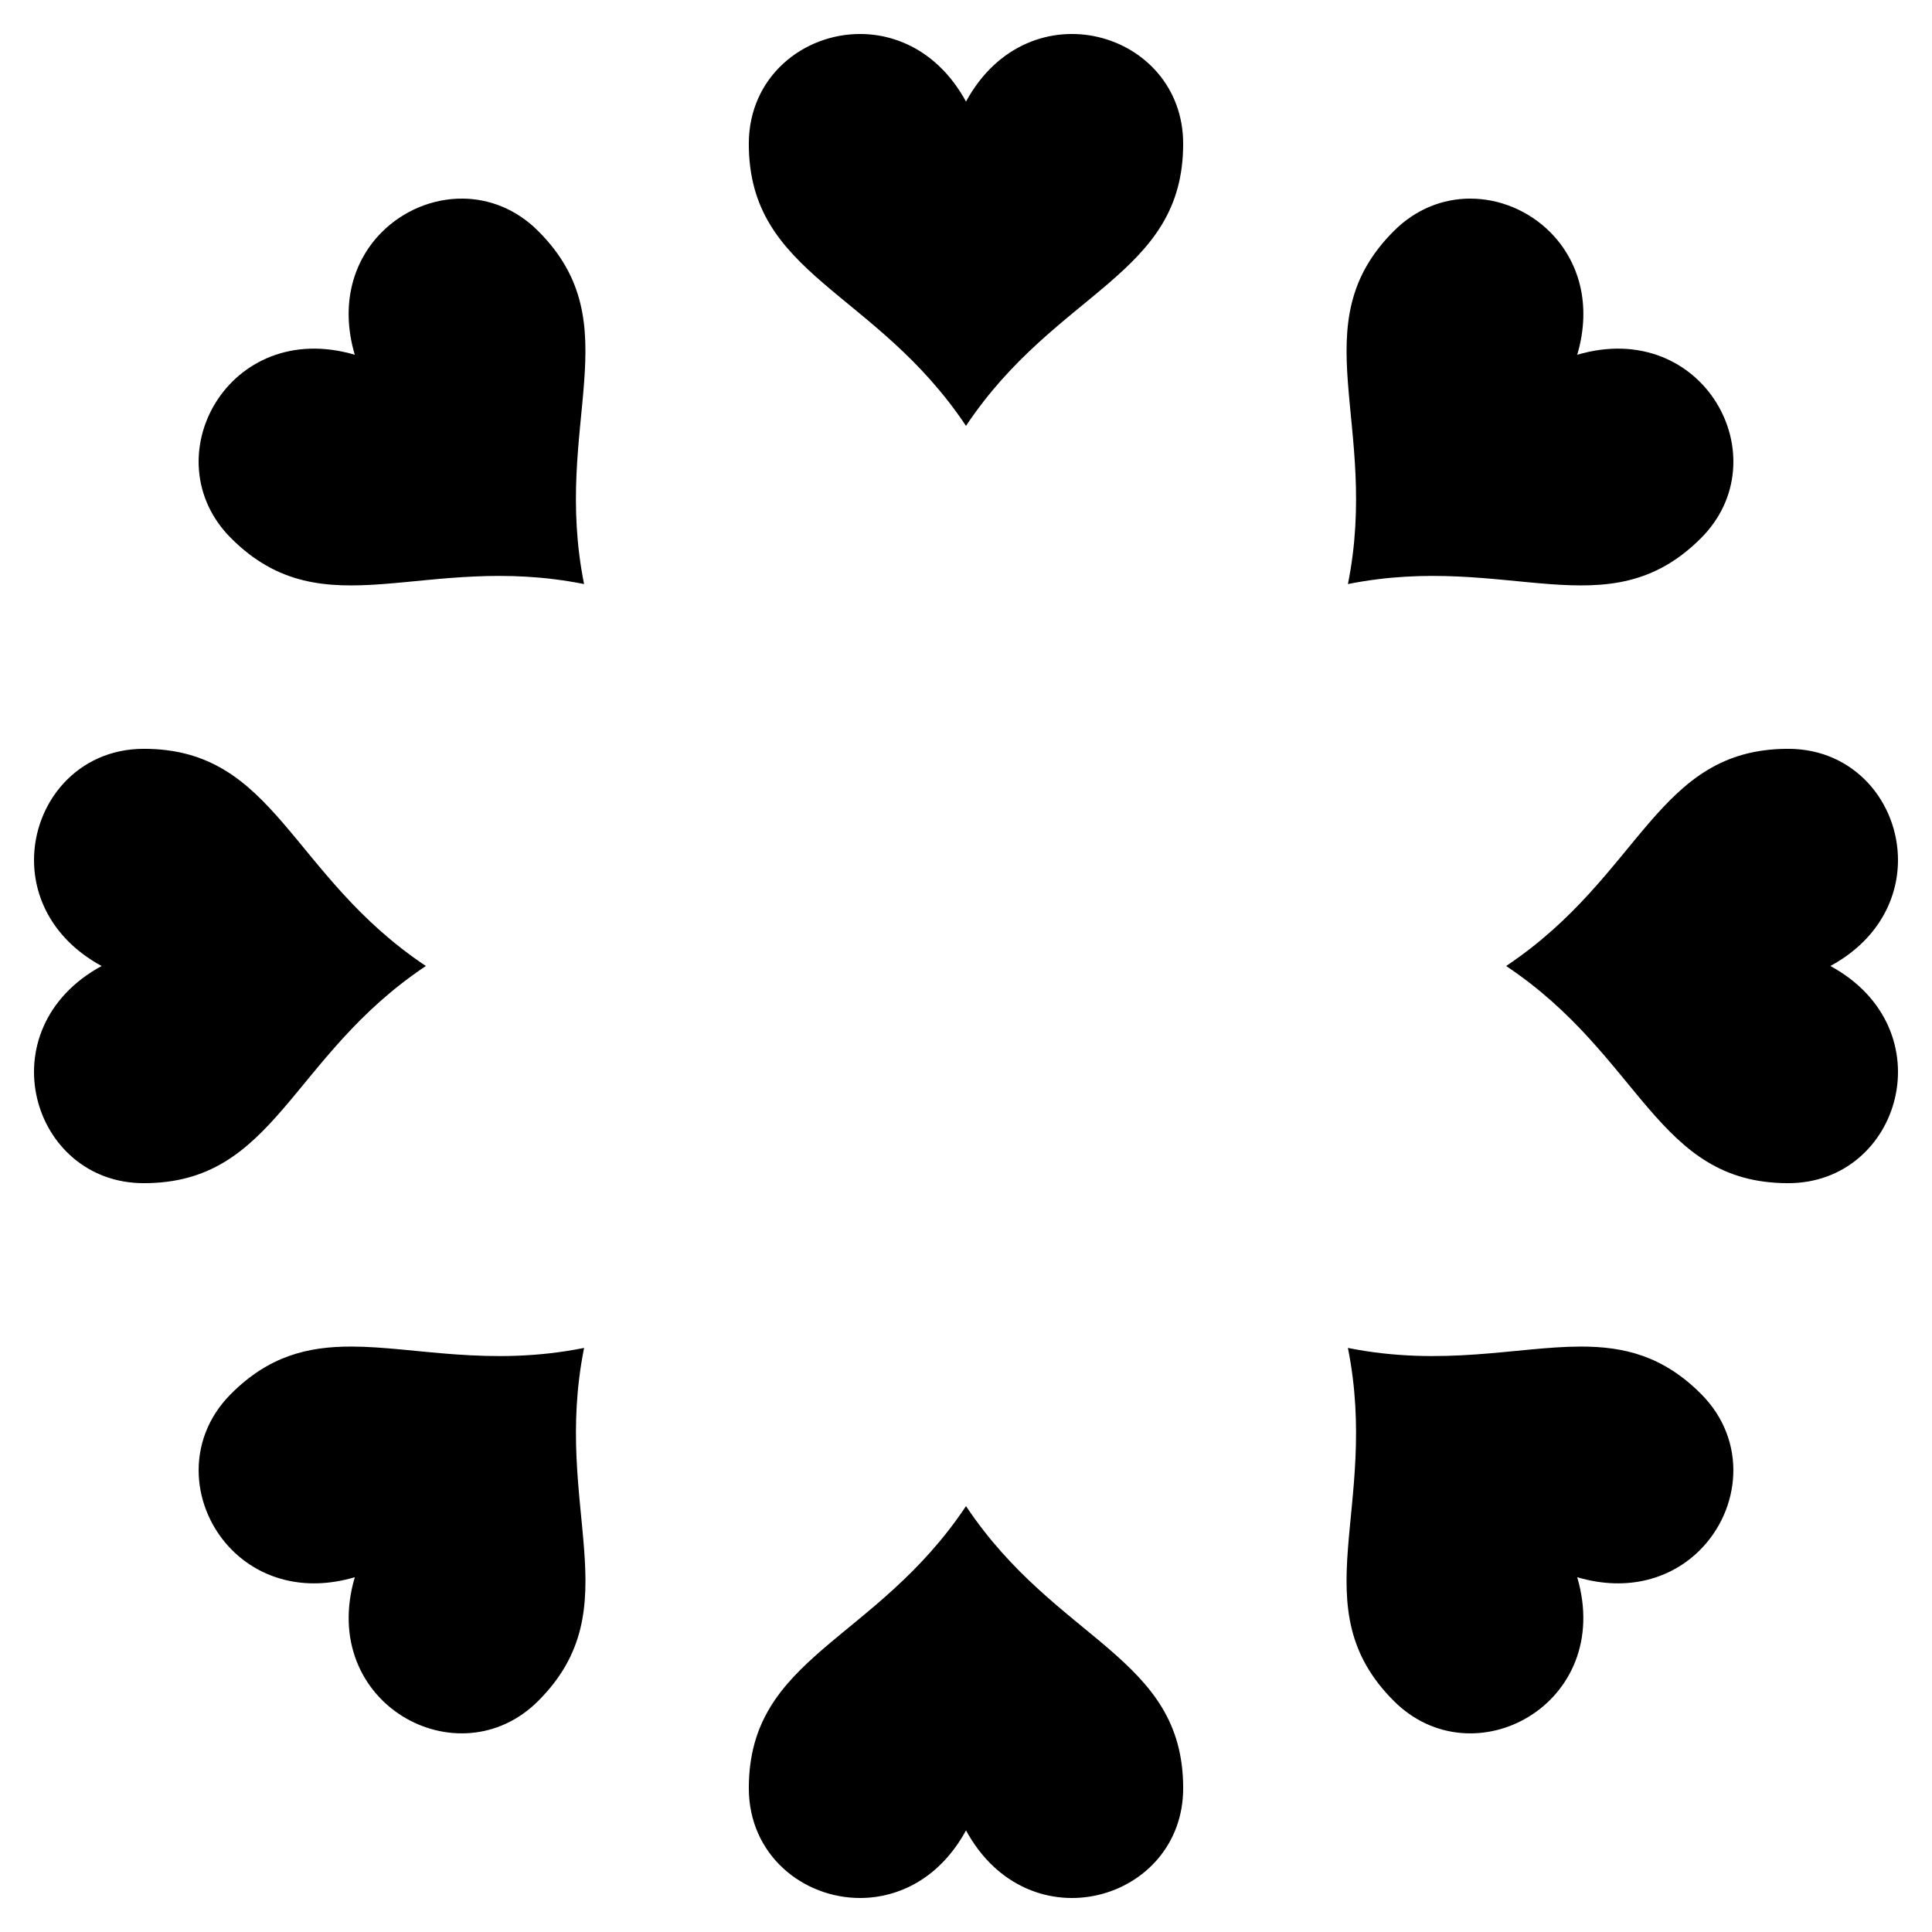 <?xml version="1.0" encoding="UTF-8"?>
<!-- The Best Svg Icon site in the world: iconSvg.co, Visit us! https://iconsvg.co -->
<svg fill="#000000" width="800px" height="800px" version="1.1" viewBox="144 144 512 512" xmlns="http://www.w3.org/2000/svg">
 <path d="m372.04 153.01c-15.199-0.059-29.598 11.367-29.598 29.094 0 34.984 33.523 38.703 57.555 74.754 24.031-36.051 57.555-39.766 57.555-74.754 0-29.859-40.848-41.84-57.555-11.184-6.785-12.453-17.559-17.871-27.957-17.91zm-105.45 43.625c-7.961-0.062-15.781 3.219-21.469 8.949-7.324 7.383-11.109 18.828-7.102 32.434-33.488-9.863-53.898 27.492-32.789 48.605 24.738 24.738 51.07 3.664 93.555 12.16-8.5-42.484 12.578-68.816-12.16-93.555-5.875-5.875-13.012-8.535-20.035-8.594zm266.82 0c-7.023 0.055-14.16 2.715-20.035 8.594-24.738 24.738-3.664 51.07-12.16 93.555 42.484-8.5 68.816 12.578 93.555-12.16 21.113-21.113 0.703-58.469-32.789-48.605 4.008-13.605 0.223-25.051-7.102-32.434-5.688-5.731-13.508-9.012-21.469-8.949zm-351.3 145.81c-17.727 0-29.156 14.402-29.094 29.598 0.039 10.398 5.457 21.168 17.91 27.957-30.656 16.707-18.676 57.555 11.184 57.555 34.984 0 38.703-33.523 74.754-57.555-36.051-24.031-39.766-57.555-74.754-57.555zm435.78 0c-34.984 0-38.703 33.523-74.754 57.555 36.051 24.031 39.766 57.555 74.754 57.555 29.859 0 41.84-40.848 11.184-57.555 12.453-6.785 17.871-17.559 17.91-27.957 0.059-15.199-11.367-29.598-29.094-29.598zm-380.74 158.41c-11.551-0.02-21.863 2.473-31.914 12.52-12.535 12.535-10.434 30.797 0.355 41.504 7.383 7.324 18.828 11.109 32.434 7.102-9.863 33.488 27.492 53.898 48.605 32.789 24.738-24.738 3.664-51.07 12.16-93.555-25.227 5.047-44.758-0.332-61.641-0.359zm325.7 0c-16.883 0.027-36.414 5.406-61.641 0.359 8.5 42.484-12.578 68.816 12.16 93.555 21.113 21.113 58.469 0.703 48.605-32.789 13.605 4.008 25.051 0.223 32.434-7.102 10.789-10.703 12.891-28.969 0.355-41.504-10.051-10.051-20.363-12.539-31.914-12.52zm-162.85 42.285c-24.031 36.051-57.555 39.766-57.555 74.754 0 17.727 14.402 29.156 29.598 29.094 10.398-0.039 21.168-5.457 27.957-17.91 16.707 30.656 57.555 18.676 57.555-11.184 0-34.984-33.523-38.703-57.555-74.754z"/>
</svg>